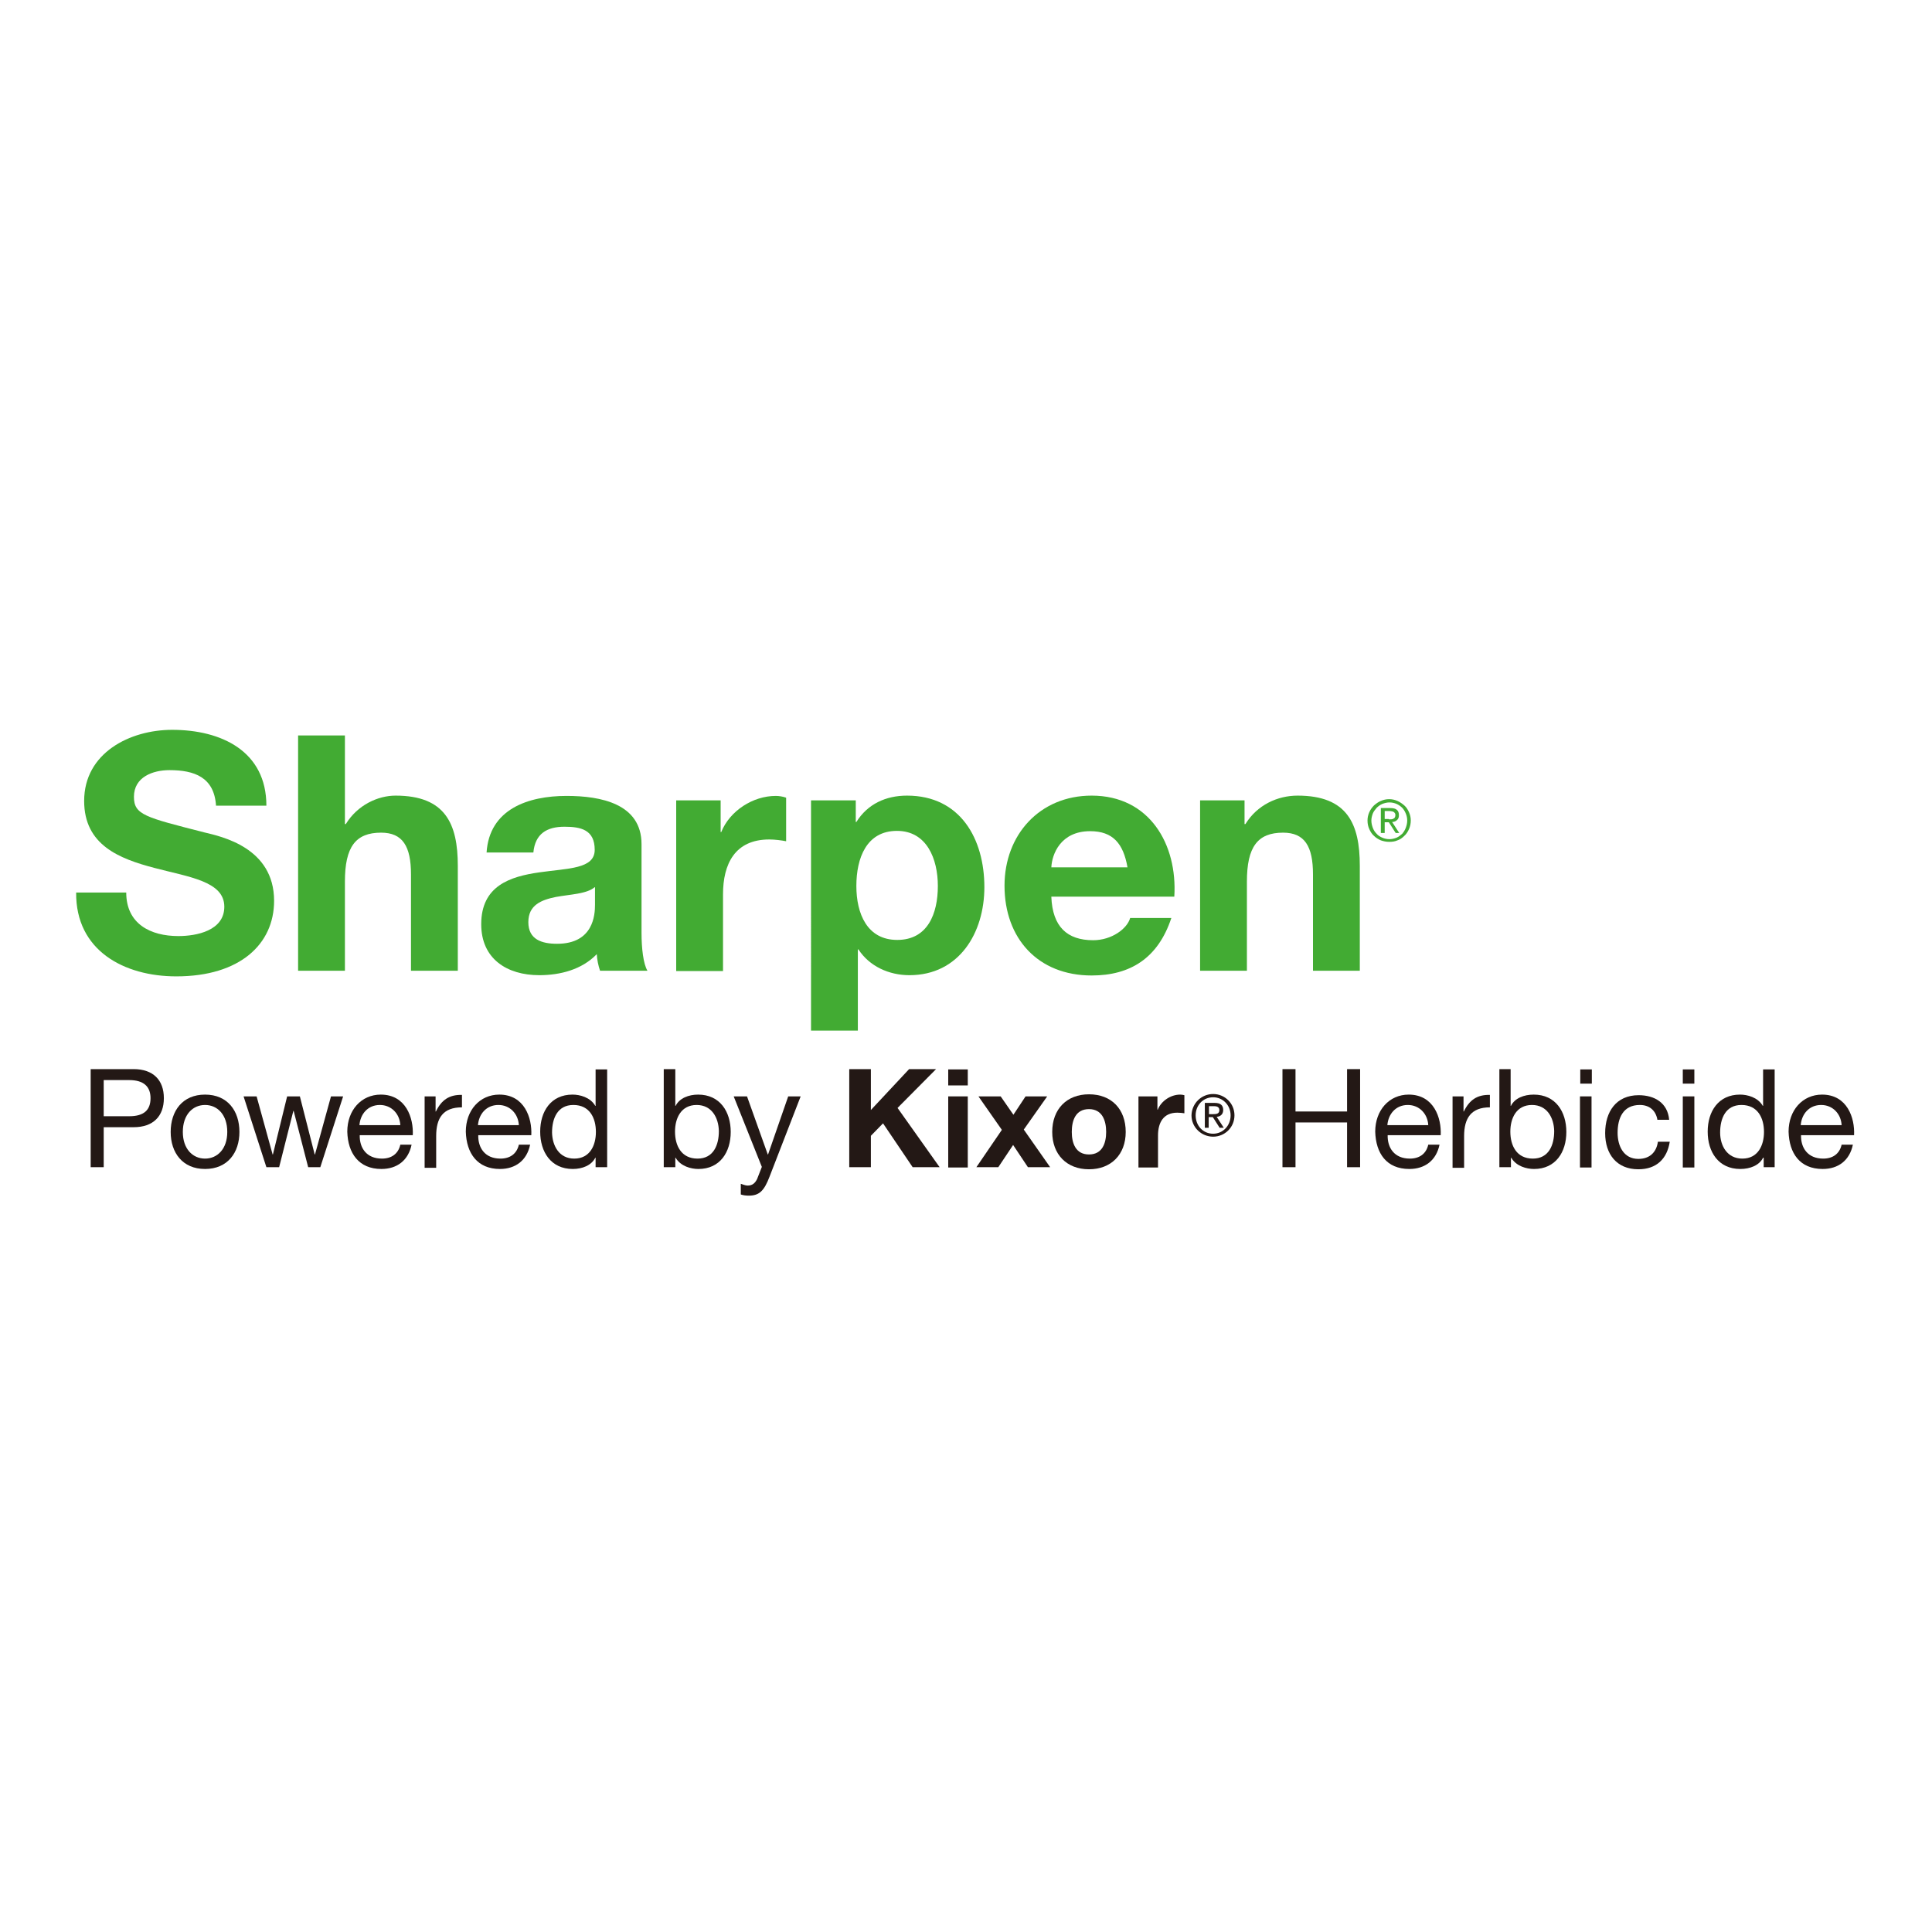 <?xml version="1.0" encoding="utf-8"?>
<!-- Generator: Adobe Illustrator 19.2.1, SVG Export Plug-In . SVG Version: 6.00 Build 0)  -->
<svg version="1.1" id="layer" xmlns="http://www.w3.org/2000/svg" xmlns:xlink="http://www.w3.org/1999/xlink" x="0px" y="0px"
	 viewBox="0 0 652 652" style="enable-background:new 0 0 652 652;" xml:space="preserve">
<style type="text/css">
	.st0{fill:#42AB33;}
	.st1{fill:#231815;}
</style>
<g>
	<path class="st0" d="M42.6,301.2c0,10.6,8.2,14.7,17.6,14.7c6.1,0,15.5-1.8,15.5-9.9c0-8.6-11.9-10-23.6-13.1
		c-11.8-3.1-23.7-7.7-23.7-22.6c0-16.2,15.4-24,29.7-24c16.6,0,31.8,7.2,31.8,25.6H72.9c-0.6-9.6-7.3-12-15.7-12c-5.6,0-12,2.3-12,9
		c0,6.1,3.8,6.9,23.7,12c5.8,1.4,23.6,5.1,23.6,23.1c0,14.6-11.5,25.5-33,25.5c-17.6,0-34-8.7-33.8-28.3H42.6z"/>
</g>
<g>
	<path class="st0" d="M100.6,248.2h15.8v29.9h0.3c4-6.5,10.9-9.6,16.8-9.6c16.8,0,21,9.5,21,23.7v35.4h-15.8v-32.5
		c0-9.5-2.8-14.1-10.1-14.1c-8.6,0-12.2,4.8-12.2,16.5v30.1h-15.8V248.2z"/>
	<path class="st0" d="M164.2,287.8c0.9-14.8,14.1-19.2,27-19.2c11.5,0,25.3,2.6,25.3,16.3v29.9c0,5.2,0.6,10.5,2,12.8h-16
		c-0.6-1.8-1-3.7-1.1-5.6c-5,5.2-12.3,7.1-19.4,7.1c-10.9,0-19.6-5.5-19.6-17.2c0-13,9.8-16.1,19.6-17.5c9.7-1.4,18.7-1.1,18.7-7.6
		c0-6.8-4.7-7.8-10.2-7.8c-6,0-9.9,2.4-10.5,8.7H164.2z M200.7,299.4c-2.7,2.3-8.2,2.4-13.1,3.3c-4.9,1-9.3,2.7-9.3,8.5
		c0,5.9,4.6,7.3,9.7,7.3c12.3,0,12.8-9.8,12.8-13.2V299.4z"/>
	<path class="st0" d="M228.2,270.1h15v10.7h0.2c2.9-7.2,10.7-12.2,18.4-12.2c1.1,0,2.4,0.2,3.5,0.6v14.7c-1.5-0.3-3.8-0.6-5.7-0.6
		c-11.6,0-15.6,8.3-15.6,18.5v25.9h-15.8V270.1z"/>
	<path class="st0" d="M273.8,270.1h15v7.3h0.2c3.8-6.1,10-8.9,17.1-8.9c18,0,26.1,14.6,26.1,30.9c0,15.4-8.5,29.7-25.3,29.7
		c-6.9,0-13.5-3-17.2-8.7h-0.2v27.4h-15.8V270.1z M316.5,299c0-9.1-3.7-18.6-13.8-18.6c-10.3,0-13.7,9.2-13.7,18.6
		c0,9.3,3.6,18.2,13.8,18.2C313.1,317.2,316.5,308.3,316.5,299"/>
	<path class="st0" d="M354.8,302.7c0.4,10,5.3,14.6,14.1,14.6c6.3,0,11.5-3.9,12.5-7.5h13.9c-4.5,13.6-13.9,19.4-26.9,19.4
		c-18.1,0-29.4-12.5-29.4-30.3c0-17.2,11.9-30.4,29.4-30.4c19.6,0,29,16.5,27.9,34.1H354.8z M380.5,292.7c-1.4-8-4.9-12.2-12.6-12.2
		c-10,0-12.9,7.8-13.1,12.2H380.5z"/>
	<path class="st0" d="M405,270.1h15v8h0.3c4-6.5,10.9-9.6,17.6-9.6c16.8,0,21,9.5,21,23.7v35.4h-15.8v-32.5
		c0-9.5-2.8-14.1-10.1-14.1c-8.6,0-12.2,4.8-12.2,16.5v30.1H405V270.1z"/>
	<path class="st0" d="M462.1,274.1c0.4-0.9,0.9-1.6,1.6-2.3c0.7-0.6,1.5-1.2,2.3-1.5c0.9-0.4,1.8-0.6,2.8-0.6c1,0,1.9,0.2,2.8,0.6
		c0.9,0.4,1.6,0.9,2.3,1.5c0.7,0.6,1.2,1.4,1.6,2.3c0.4,0.9,0.6,1.8,0.6,2.8c0,1-0.2,2-0.6,2.9c-0.4,0.9-0.9,1.7-1.6,2.3
		c-0.7,0.7-1.4,1.2-2.3,1.5c-0.9,0.4-1.8,0.5-2.8,0.5c-1,0-1.9-0.2-2.8-0.5c-0.9-0.4-1.7-0.9-2.3-1.5c-0.7-0.6-1.2-1.4-1.6-2.3
		c-0.4-0.9-0.6-1.8-0.6-2.9C461.5,275.9,461.7,275,462.1,274.1 M463.3,279.4c0.3,0.8,0.7,1.4,1.3,2c0.5,0.6,1.2,1,1.9,1.3
		c0.7,0.3,1.5,0.5,2.4,0.5c0.8,0,1.6-0.2,2.4-0.5c0.7-0.3,1.3-0.8,1.9-1.3c0.5-0.6,0.9-1.2,1.2-2c0.3-0.8,0.5-1.6,0.5-2.5
		c0-0.9-0.2-1.7-0.5-2.4c-0.3-0.7-0.7-1.4-1.2-1.9c-0.5-0.5-1.2-1-1.9-1.3c-0.7-0.3-1.5-0.5-2.4-0.5c-0.8,0-1.6,0.2-2.4,0.5
		c-0.7,0.3-1.4,0.8-1.9,1.3c-0.5,0.6-1,1.2-1.3,1.9c-0.3,0.8-0.5,1.6-0.5,2.4C462.8,277.8,463,278.6,463.3,279.4 M469.2,272.7
		c1,0,1.8,0.2,2.2,0.6c0.5,0.4,0.7,1,0.7,1.8c0,0.8-0.2,1.3-0.7,1.7c-0.4,0.4-1,0.6-1.6,0.6l2.4,3.7H471l-2.3-3.6h-1.4v3.6H466v-8.4
		H469.2z M468.7,276.5c0.3,0,0.6,0,0.8,0c0.3,0,0.5-0.1,0.7-0.2c0.2-0.1,0.4-0.2,0.5-0.4c0.1-0.2,0.2-0.4,0.2-0.8
		c0-0.3,0-0.5-0.2-0.7c-0.1-0.2-0.2-0.3-0.4-0.4c-0.2-0.1-0.4-0.2-0.6-0.2c-0.2,0-0.4-0.1-0.7-0.1h-1.7v2.7H468.7z"/>
	<path class="st1" d="M30.6,360.8h14.5c6.6,0,10.2,3.7,10.2,9.8c0,6.1-3.6,9.8-10.2,9.8H35v13.5h-4.4V360.8z M35,376.7h8.6
		c5,0,7.2-2.1,7.2-6.1c0-3.9-2.3-6.1-7.2-6.1H35V376.7z"/>
	<path class="st1" d="M69.2,369.4c7.6,0,11.6,5.5,11.6,12.6c0,7-4,12.5-11.6,12.5c-7.6,0-11.6-5.5-11.6-12.5
		C57.6,374.9,61.6,369.4,69.2,369.4 M69.2,391c4.1,0,7.5-3.2,7.5-9c0-5.8-3.3-9.1-7.5-9.1c-4.1,0-7.5,3.2-7.5,9.1
		C61.7,387.8,65.1,391,69.2,391"/>
	<polygon class="st1" points="108.1,393.9 104,393.9 99.1,374.9 99,374.9 94.2,393.9 89.9,393.9 82.2,370 86.6,370 92,389.6 
		92.1,389.6 96.9,370 101.2,370 106.2,389.6 106.3,389.6 111.7,370 115.8,370 	"/>
	<path class="st1" d="M138.9,386.3c-1.1,5.3-4.9,8.2-10.2,8.2c-7.6,0-11.3-5.3-11.5-12.6c0-7.2,4.7-12.5,11.3-12.5
		c8.5,0,11.1,7.9,10.8,13.7h-17.9c-0.1,4.2,2.2,7.9,7.5,7.9c3.2,0,5.5-1.6,6.2-4.7H138.9z M135.1,379.7c-0.2-3.8-3-6.8-6.9-6.8
		c-4.1,0-6.6,3.1-6.9,6.8H135.1z"/>
	<path class="st1" d="M143.3,370h3.7v5.1h0.1c1.9-3.9,4.5-5.7,8.8-5.6v4.2c-6.4,0-8.7,3.6-8.7,9.7v10.7h-3.9V370z"/>
	<path class="st1" d="M178.9,386.3c-1.1,5.3-4.9,8.2-10.2,8.2c-7.6,0-11.3-5.3-11.5-12.6c0-7.2,4.7-12.5,11.3-12.5
		c8.5,0,11.1,7.9,10.8,13.7h-17.9c-0.1,4.2,2.2,7.9,7.5,7.9c3.2,0,5.5-1.6,6.2-4.7H178.9z M175.1,379.7c-0.2-3.8-3-6.8-6.9-6.8
		c-4.1,0-6.6,3.1-6.9,6.8H175.1z"/>
	<path class="st1" d="M204.9,393.9H201v-3.2h-0.1c-1.3,2.6-4.4,3.8-7.6,3.8c-7.4,0-11-5.8-11-12.6c0-6.8,3.6-12.5,10.9-12.5
		c2.5,0,6,0.9,7.7,3.8h0.1v-12.3h3.9V393.9z M193.8,391c5.3,0,7.3-4.5,7.3-9c0-4.7-2.1-9.1-7.6-9.1c-5.4,0-7.2,4.6-7.2,9.3
		C186.4,386.7,188.7,391,193.8,391"/>
	<path class="st1" d="M224,360.8h3.9v12.4h0.1c1.3-2.6,4.4-3.8,7.6-3.8c7.4,0,11,5.8,11,12.6c0,6.8-3.6,12.5-10.9,12.5
		c-2.5,0-6-0.9-7.7-3.8h-0.1v3.2H224V360.8z M235.1,372.9c-5.3,0-7.3,4.5-7.3,9c0,4.7,2.1,9.1,7.6,9.1c5.4,0,7.2-4.6,7.2-9.3
		C242.5,377.2,240.2,372.9,235.1,372.9"/>
	<path class="st1" d="M259.7,397.1c-1.8,4.7-3.4,6.4-7,6.4c-0.9,0-1.9-0.1-2.7-0.4v-3.6c0.7,0.2,1.5,0.6,2.3,0.6
		c1.6,0,2.5-0.8,3.2-2.2l1.6-4.1l-9.5-23.8h4.5l7,19.6h0.1L266,370h4.2L259.7,397.1z"/>
	<polygon class="st1" points="286.6,360.8 293.9,360.8 293.9,374.6 306.8,360.8 315.9,360.8 302.9,373.9 317.1,393.9 308,393.9 
		298,379.1 293.9,383.3 293.9,393.9 286.6,393.9 	"/>
	<path class="st1" d="M326.6,366.3H320v-5.4h6.6V366.3z M320,370h6.6v24H320V370z"/>
	<polygon class="st1" points="338.1,381.3 330.2,370 337.7,370 342,376.2 346.1,370 353.4,370 345.5,381.2 354.4,393.9 346.9,393.9 
		341.9,386.4 336.9,393.9 329.5,393.9 	"/>
	<path class="st1" d="M367.5,369.3c7.6,0,12.4,5,12.4,12.7c0,7.6-4.9,12.6-12.4,12.6c-7.5,0-12.4-5-12.4-12.6
		C355.1,374.3,360,369.3,367.5,369.3 M367.5,389.6c4.5,0,5.8-3.8,5.8-7.6c0-3.8-1.3-7.7-5.8-7.7c-4.5,0-5.8,3.8-5.8,7.7
		C361.7,385.8,363,389.6,367.5,389.6"/>
	<path class="st1" d="M384.3,370h6.3v4.5h0.1c1.2-3,4.4-5.1,7.6-5.1c0.5,0,1,0.1,1.4,0.2v6.1c-0.6-0.1-1.6-0.2-2.4-0.2
		c-4.8,0-6.5,3.5-6.5,7.7v10.8h-6.6V370z"/>
	<path class="st1" d="M409.4,369.2c3.9,0,7.2,3.1,7.2,7.2c0,4.1-3.3,7.2-7.2,7.2c-3.9,0-7.3-3.1-7.3-7.2
		C402.2,372.3,405.5,369.2,409.4,369.2 M409.4,382.6c3.3,0,5.9-2.7,5.9-6.2c0-3.4-2.6-6.1-5.9-6.1c-3.4,0-5.9,2.7-5.9,6.1
		C403.5,379.9,406,382.6,409.4,382.6 M406.6,372.2h3.3c2,0,2.9,0.8,2.9,2.4c0,1.5-1,2.2-2.2,2.3l2.4,3.7h-1.4l-2.3-3.6h-1.4v3.6
		h-1.3V372.2z M407.9,376h1.4c1.2,0,2.2-0.1,2.2-1.4c0-1.1-1-1.3-1.8-1.3h-1.7V376z"/>
	<polygon class="st1" points="432.8,360.8 437.2,360.8 437.2,375.1 454.6,375.1 454.6,360.8 459,360.8 459,393.9 454.6,393.9 
		454.6,378.8 437.2,378.8 437.2,393.9 432.8,393.9 	"/>
	<path class="st1" d="M485.8,386.3c-1.1,5.3-4.9,8.2-10.2,8.2c-7.7,0-11.3-5.3-11.5-12.6c0-7.2,4.7-12.5,11.3-12.5
		c8.5,0,11.1,7.9,10.8,13.7h-17.9c-0.1,4.2,2.2,7.9,7.5,7.9c3.2,0,5.5-1.6,6.2-4.7H485.8z M482,379.7c-0.2-3.8-3-6.8-6.9-6.8
		c-4.1,0-6.6,3.1-6.9,6.8H482z"/>
	<path class="st1" d="M490.2,370h3.7v5.1h0.1c1.9-3.9,4.5-5.7,8.8-5.6v4.2c-6.3,0-8.7,3.6-8.7,9.7v10.7h-3.9V370z"/>
	<path class="st1" d="M505.9,360.8h3.9v12.4h0.1c1.3-2.6,4.4-3.8,7.7-3.8c7.4,0,11,5.8,11,12.6c0,6.8-3.6,12.5-10.9,12.5
		c-2.5,0-6-0.9-7.7-3.8h-0.1v3.2h-3.9V360.8z M517,372.9c-5.3,0-7.3,4.5-7.3,9c0,4.7,2.1,9.1,7.6,9.1c5.4,0,7.2-4.6,7.2-9.3
		C524.4,377.2,522.1,372.9,517,372.9"/>
	<path class="st1" d="M537.2,365.7h-3.9v-4.8h3.9V365.7z M533.2,370h3.9v24h-3.9V370z"/>
	<path class="st1" d="M559.3,377.7c-0.6-3-2.7-4.8-5.9-4.8c-5.7,0-7.5,4.5-7.5,9.4c0,4.4,2,8.8,7,8.8c3.8,0,6.1-2.2,6.6-5.8h4
		c-0.9,5.8-4.5,9.3-10.6,9.3c-7.3,0-11.2-5.1-11.2-12.2c0-7.2,3.7-12.8,11.3-12.8c5.4,0,9.8,2.6,10.3,8.3H559.3z"/>
	<path class="st1" d="M571.8,365.7h-3.9v-4.8h3.9V365.7z M567.9,370h3.9v24h-3.9V370z"/>
</g>
<g>
	<path class="st1" d="M599.1,393.9h-3.9v-3.2H595c-1.3,2.6-4.4,3.8-7.7,3.8c-7.4,0-11-5.8-11-12.6c0-6.8,3.6-12.5,10.9-12.5
		c2.5,0,6,0.9,7.7,3.8h0.1v-12.3h3.9V393.9z M588,391c5.3,0,7.3-4.5,7.3-9c0-4.7-2.1-9.1-7.6-9.1c-5.4,0-7.2,4.6-7.2,9.3
		C580.5,386.7,582.9,391,588,391"/>
	<path class="st1" d="M625.3,386.3c-1.1,5.3-4.9,8.2-10.2,8.2c-7.7,0-11.3-5.3-11.5-12.6c0-7.2,4.7-12.5,11.3-12.5
		c8.5,0,11.1,7.9,10.8,13.7h-17.9c-0.1,4.2,2.2,7.9,7.5,7.9c3.2,0,5.5-1.6,6.2-4.7H625.3z M621.5,379.7c-0.2-3.8-3-6.8-6.9-6.8
		c-4.1,0-6.6,3.1-6.9,6.8H621.5z"/>
</g>
</svg>
